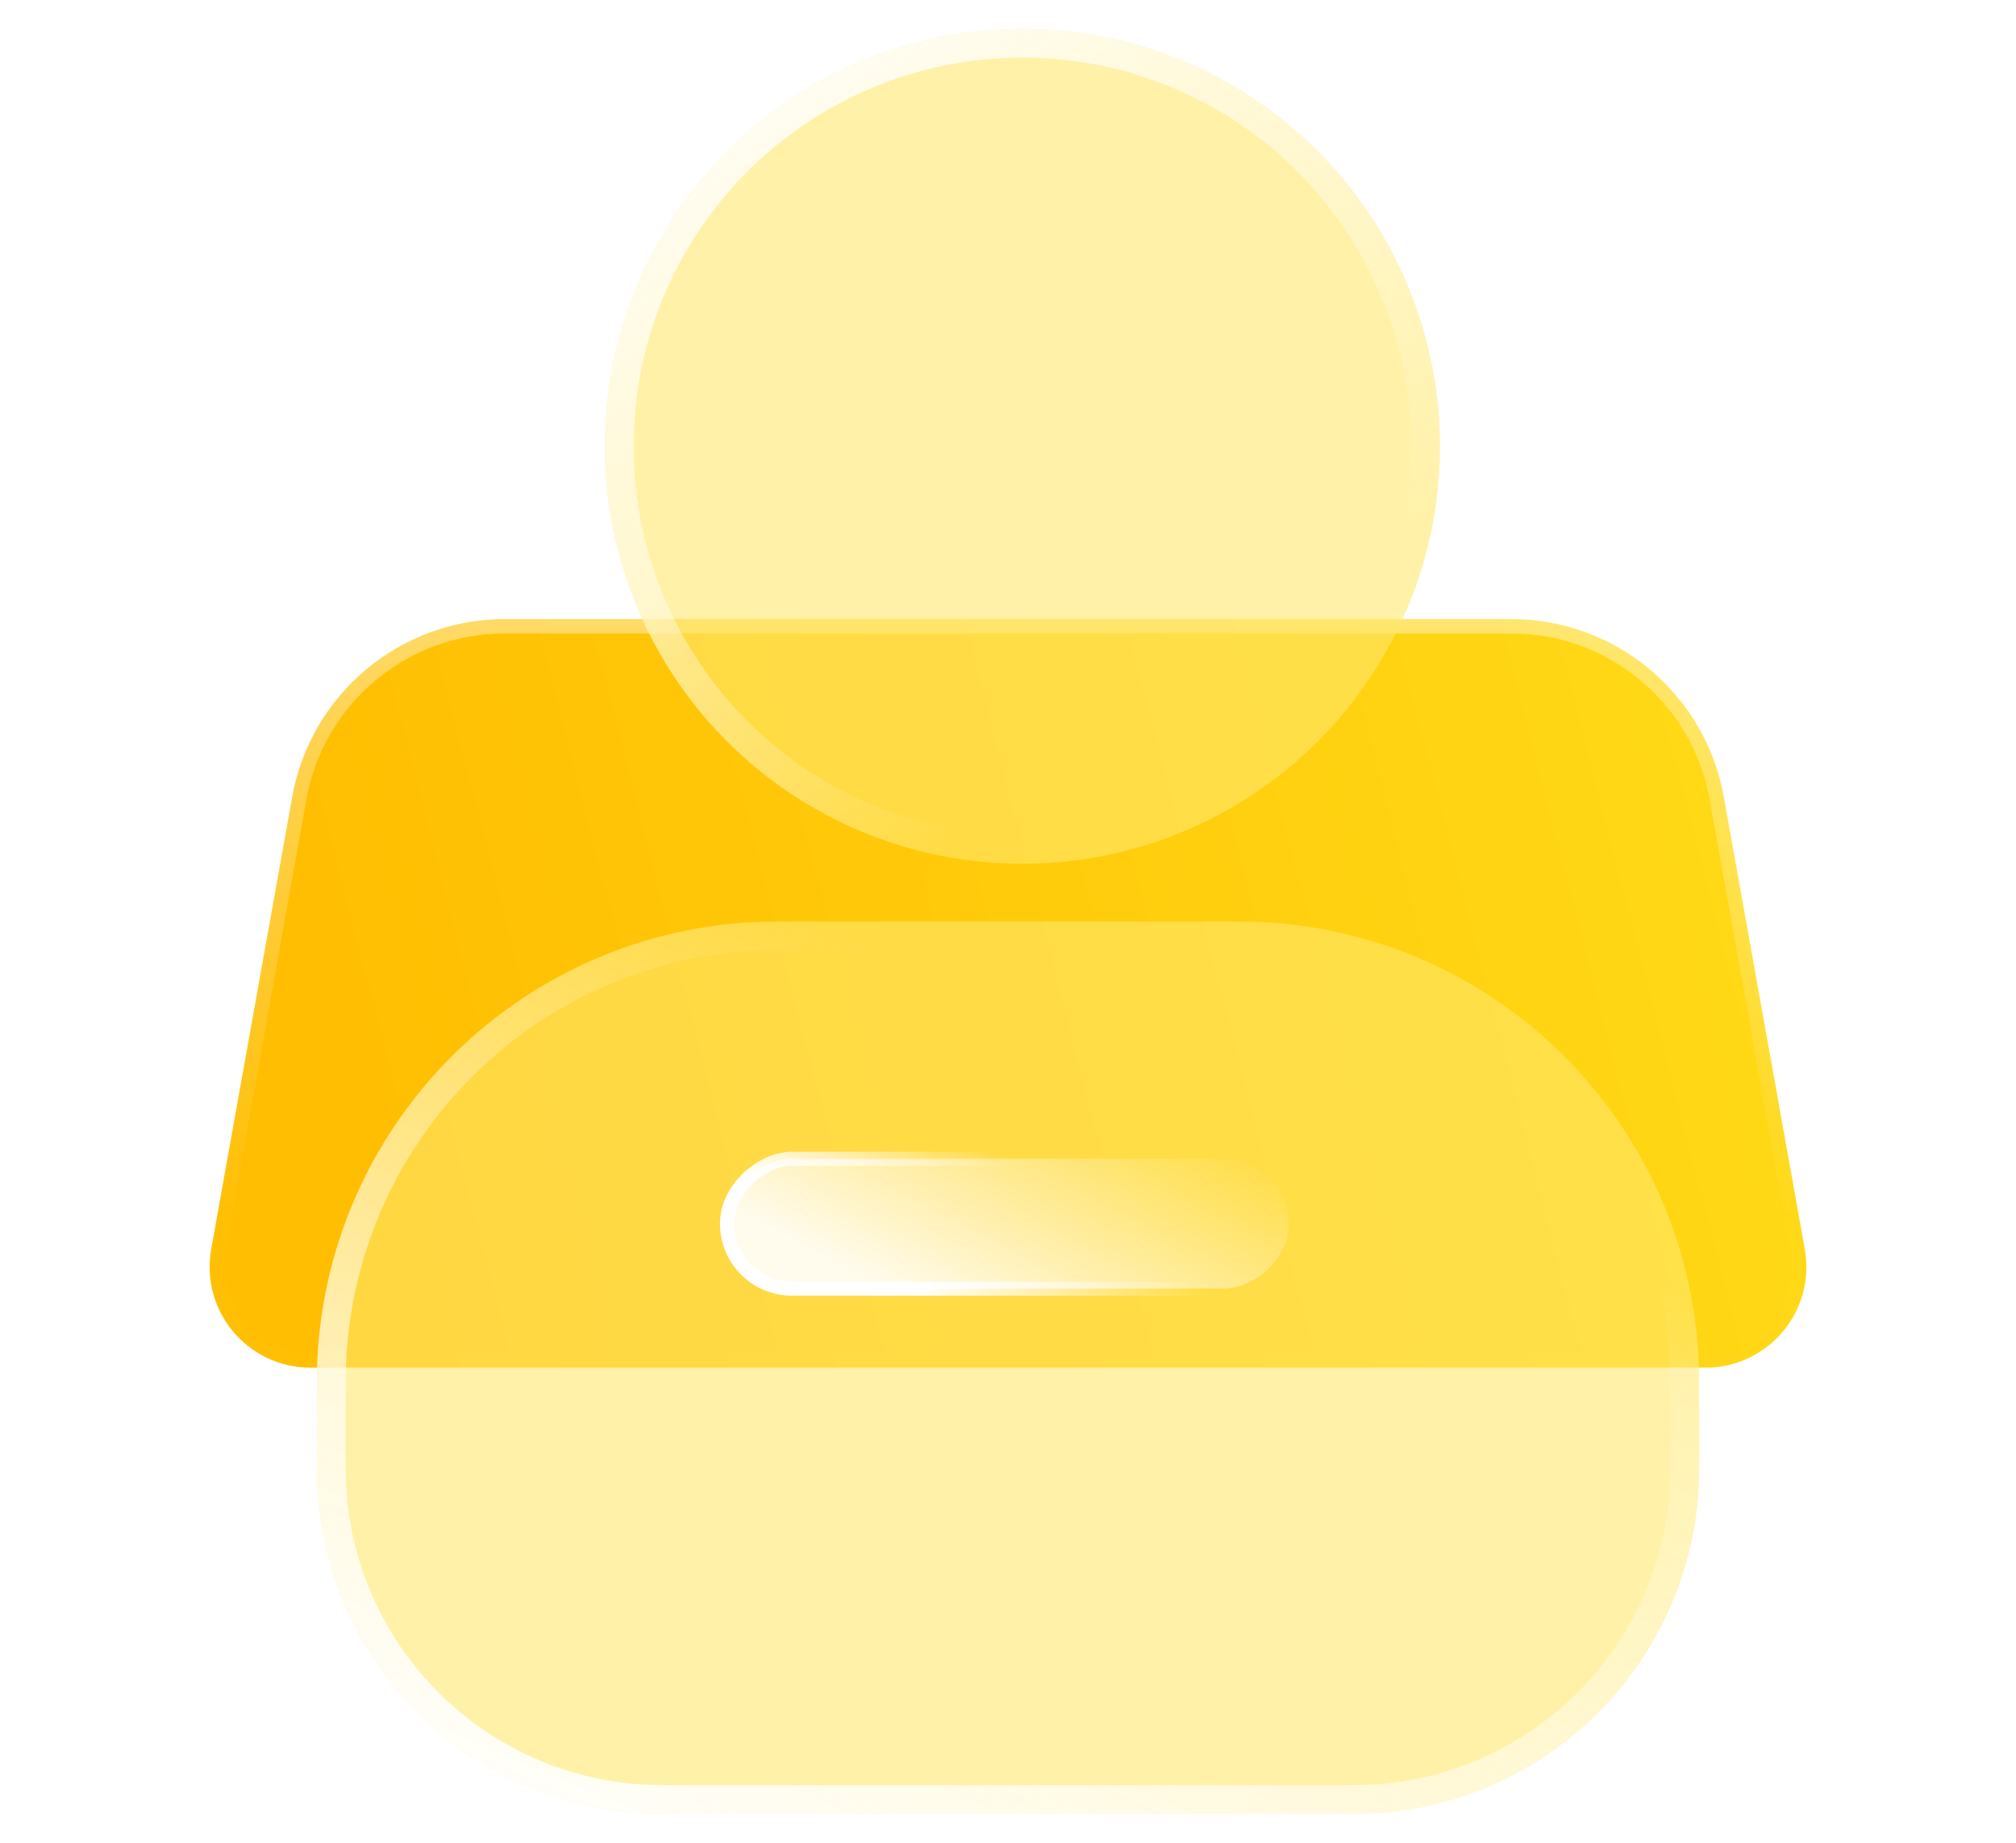<?xml version="1.0" encoding="UTF-8"?> <svg xmlns="http://www.w3.org/2000/svg" width="70" height="64" viewBox="0 0 70 64" fill="none"> <path d="M17.528 21.5L52.472 21.5C56.104 21.5 59.214 24.103 59.854 27.678L62.666 43.383C63.05 45.529 61.4 47.5 59.22 47.5L10.78 47.5C8.6 47.5 6.95 45.529 7.334 43.383L10.146 27.678C10.786 24.103 13.896 21.5 17.528 21.5Z" fill="url(#paint0_linear_175_975)" stroke="url(#paint1_linear_175_975)"></path> <g filter="url(#filter0_b_175_975)"> <circle cx="35.5" cy="15.5" r="14.5" fill="#FFE86D" fill-opacity="0.6"></circle> <circle cx="35.5" cy="15.5" r="14" stroke="url(#paint2_linear_175_975)"></circle> </g> <g filter="url(#filter1_b_175_975)"> <path d="M11 49.714C11 50.908 11 51.505 11.043 52.009C11.534 57.84 16.16 62.466 21.991 62.958C22.495 63 23.092 63 24.286 63L45.714 63C46.908 63 47.505 63 48.009 62.958C53.84 62.466 58.466 57.84 58.958 52.009C59 51.505 59 50.908 59 49.714V49.714C59 48.122 59 47.326 58.943 46.655C58.288 38.88 52.12 32.712 44.345 32.057C43.674 32 42.877 32 41.285 32C36.907 32 33.093 32 28.715 32C27.123 32 26.326 32 25.655 32.057C17.88 32.712 11.712 38.88 11.057 46.655C11 47.326 11 48.122 11 49.714V49.714Z" fill="#FFE86D" fill-opacity="0.6"></path> <path d="M24.286 62.5L45.714 62.5C46.918 62.5 47.489 62.5 47.967 62.459C53.555 61.988 57.988 57.555 58.459 51.967C58.5 51.489 58.5 50.918 58.5 49.714C58.5 48.112 58.5 47.342 58.445 46.697C57.81 39.165 51.835 33.19 44.303 32.555C43.658 32.5 42.888 32.5 41.285 32.5L41.259 32.5L41.234 32.5L41.208 32.5L41.182 32.5L41.157 32.5L41.131 32.5L41.106 32.5L41.08 32.5L41.055 32.5L41.029 32.5L41.004 32.5L40.978 32.5L40.953 32.5L40.927 32.5L40.902 32.5L40.876 32.5L40.851 32.5L40.825 32.5L40.8 32.5L40.775 32.5L40.749 32.5L40.724 32.5L40.698 32.5L40.673 32.5L40.648 32.5L40.622 32.5L40.597 32.5L40.572 32.5L40.546 32.5L40.521 32.5L40.496 32.5L40.471 32.5L40.445 32.5L40.42 32.5L40.395 32.5L40.37 32.5L40.344 32.5L40.319 32.5L40.294 32.5L40.269 32.5L40.244 32.5L40.218 32.5L40.193 32.5L40.168 32.5L40.143 32.5L40.118 32.5L40.093 32.5L40.068 32.5L40.043 32.5L40.017 32.5L39.992 32.5L39.967 32.5L39.942 32.5L39.917 32.5L39.892 32.5L39.867 32.5L39.842 32.5L39.817 32.5L39.792 32.5L39.767 32.5L39.742 32.5L39.717 32.5L39.693 32.5L39.668 32.5L39.643 32.5L39.618 32.5L39.593 32.5L39.568 32.5L39.543 32.5L39.518 32.5L39.493 32.5L39.468 32.5L39.444 32.5L39.419 32.5L39.394 32.5L39.369 32.5L39.344 32.5L39.319 32.5L39.295 32.5L39.27 32.5L39.245 32.5L39.22 32.5L39.196 32.5L39.171 32.5L39.146 32.5L39.121 32.5L39.097 32.5L39.072 32.5L39.047 32.5L39.023 32.5L38.998 32.5L38.973 32.5L38.949 32.5L38.924 32.5L38.899 32.5L38.874 32.5L38.85 32.5L38.825 32.5L38.801 32.5L38.776 32.5L38.751 32.5L38.727 32.5L38.702 32.5L38.678 32.5L38.653 32.5L38.629 32.5L38.604 32.5L38.579 32.5L38.555 32.5L38.53 32.5L38.506 32.5L38.481 32.5L38.457 32.5L38.432 32.5L38.408 32.5L38.383 32.5L38.359 32.5L38.334 32.5L38.31 32.5L38.285 32.5L38.261 32.5L38.236 32.5L38.212 32.5L38.187 32.5L38.163 32.5L38.139 32.5L38.114 32.5L38.09 32.5L38.065 32.5L38.041 32.5L38.017 32.5L37.992 32.5L37.968 32.5L37.943 32.5L37.919 32.5L37.895 32.5L37.87 32.5L37.846 32.5L37.822 32.5L37.797 32.5L37.773 32.5L37.748 32.5L37.724 32.5L37.7 32.5L37.676 32.5L37.651 32.5L37.627 32.5L37.603 32.5L37.578 32.5L37.554 32.5L37.53 32.5L37.505 32.5L37.481 32.5L37.457 32.5L37.433 32.5L37.408 32.5L37.384 32.5L37.36 32.5L37.336 32.5L37.312 32.5L37.287 32.5L37.263 32.5L37.239 32.5L37.215 32.5L37.19 32.5L37.166 32.5L37.142 32.5L37.118 32.5L37.094 32.5L37.069 32.5L37.045 32.5L37.021 32.5L36.997 32.5L36.973 32.5L36.949 32.5L36.924 32.5L36.9 32.5L36.876 32.5L36.852 32.5L36.828 32.5L36.804 32.5L36.779 32.5L36.755 32.5L36.731 32.5L36.707 32.5L36.683 32.5L36.659 32.5L36.635 32.5L36.611 32.5L36.587 32.5L36.562 32.5L36.538 32.5L36.514 32.5L36.49 32.5L36.466 32.5L36.442 32.5L36.418 32.5L36.394 32.5L36.37 32.5L36.346 32.5L36.322 32.5L36.297 32.5L36.273 32.5L36.249 32.5L36.225 32.5L36.201 32.5L36.177 32.5L36.153 32.5L36.129 32.5L36.105 32.5L36.081 32.5L36.057 32.5L36.033 32.5L36.009 32.5L35.985 32.5L35.961 32.5L35.937 32.5L35.913 32.5L35.889 32.5L35.864 32.5L35.84 32.5L35.816 32.5L35.792 32.5L35.768 32.5L35.744 32.5L35.72 32.5L35.696 32.5L35.672 32.5L35.648 32.5L35.624 32.5L35.6 32.5L35.576 32.5L35.552 32.5L35.528 32.5L35.504 32.5L35.48 32.5L35.456 32.5L35.432 32.5L35.408 32.5L35.384 32.5L35.36 32.5L35.336 32.5L35.312 32.5L35.288 32.5L35.264 32.5L35.24 32.5L35.216 32.5L35.192 32.5L35.168 32.5L35.144 32.5L35.12 32.5L35.096 32.5L35.072 32.5L35.048 32.5L35.024 32.5L35 32.5L34.976 32.5L34.952 32.5L34.928 32.5L34.904 32.5L34.88 32.5L34.856 32.5L34.832 32.5L34.808 32.5L34.784 32.5L34.76 32.5L34.736 32.5L34.712 32.5L34.688 32.5L34.664 32.5L34.64 32.5L34.616 32.5L34.592 32.5L34.568 32.5L34.544 32.5L34.52 32.5L34.496 32.5L34.472 32.5L34.448 32.5L34.424 32.5L34.4 32.5L34.376 32.5L34.352 32.5L34.328 32.5L34.304 32.5L34.28 32.5L34.256 32.5L34.232 32.5L34.208 32.5L34.184 32.5L34.16 32.5L34.136 32.5L34.111 32.5L34.087 32.5L34.063 32.5L34.039 32.5L34.015 32.5L33.991 32.5L33.967 32.5L33.943 32.5L33.919 32.5L33.895 32.5L33.871 32.5L33.847 32.5L33.823 32.5L33.799 32.5L33.775 32.5L33.751 32.5L33.727 32.5L33.703 32.5L33.679 32.5L33.654 32.5L33.63 32.5L33.606 32.5L33.582 32.5L33.558 32.5L33.534 32.5L33.51 32.5L33.486 32.5L33.462 32.5L33.438 32.5L33.413 32.5L33.389 32.5L33.365 32.5L33.341 32.5L33.317 32.5L33.293 32.5L33.269 32.5L33.245 32.5L33.221 32.5L33.196 32.5L33.172 32.5L33.148 32.5L33.124 32.5L33.1 32.5L33.076 32.5L33.051 32.5L33.027 32.5L33.003 32.5L32.979 32.5L32.955 32.5L32.931 32.5L32.906 32.5L32.882 32.5L32.858 32.5L32.834 32.5L32.81 32.5L32.785 32.5L32.761 32.5L32.737 32.5L32.713 32.5L32.688 32.5L32.664 32.5L32.64 32.5L32.616 32.5L32.592 32.5L32.567 32.5L32.543 32.5L32.519 32.5L32.495 32.5L32.47 32.5L32.446 32.5L32.422 32.5L32.397 32.5L32.373 32.5L32.349 32.5L32.324 32.5L32.3 32.5L32.276 32.5L32.252 32.5L32.227 32.5L32.203 32.5L32.178 32.5L32.154 32.5L32.13 32.5L32.105 32.5L32.081 32.5L32.057 32.5L32.032 32.5L32.008 32.5L31.983 32.5L31.959 32.5L31.935 32.5L31.91 32.5L31.886 32.5L31.861 32.5L31.837 32.5L31.813 32.5L31.788 32.5L31.764 32.5L31.739 32.5L31.715 32.5L31.69 32.5L31.666 32.5L31.641 32.5L31.617 32.5L31.592 32.5L31.568 32.5L31.543 32.5L31.519 32.5L31.494 32.5L31.47 32.5L31.445 32.5L31.421 32.5L31.396 32.5L31.372 32.5L31.347 32.5L31.322 32.5L31.298 32.5L31.273 32.5L31.249 32.5L31.224 32.5L31.199 32.5L31.175 32.5L31.15 32.5L31.125 32.5L31.101 32.5L31.076 32.5L31.052 32.5L31.027 32.5L31.002 32.5L30.977 32.5L30.953 32.5L30.928 32.5L30.903 32.5L30.879 32.5L30.854 32.5L30.829 32.5L30.804 32.5L30.78 32.5L30.755 32.5L30.73 32.5L30.705 32.5L30.68 32.5L30.656 32.5L30.631 32.5L30.606 32.5L30.581 32.5L30.556 32.5L30.532 32.5L30.507 32.5L30.482 32.5L30.457 32.5L30.432 32.5L30.407 32.5L30.382 32.5L30.357 32.5L30.332 32.5L30.308 32.5L30.283 32.5L30.258 32.5L30.233 32.5L30.208 32.5L30.183 32.5L30.158 32.5L30.133 32.5L30.108 32.5L30.083 32.5L30.058 32.5L30.033 32.5L30.008 32.5L29.983 32.5L29.957 32.5L29.932 32.5L29.907 32.5L29.882 32.5L29.857 32.5L29.832 32.5L29.807 32.5L29.782 32.5L29.756 32.5L29.731 32.5L29.706 32.5L29.681 32.5L29.656 32.5L29.631 32.5L29.605 32.5L29.58 32.5L29.555 32.5L29.529 32.5L29.504 32.5L29.479 32.5L29.454 32.5L29.428 32.5L29.403 32.5L29.378 32.5L29.352 32.5L29.327 32.5L29.302 32.5L29.276 32.5L29.251 32.5L29.226 32.5L29.2 32.5L29.175 32.5L29.149 32.5L29.124 32.5L29.098 32.5L29.073 32.5L29.047 32.5L29.022 32.5L28.996 32.5L28.971 32.5L28.945 32.5L28.92 32.5L28.894 32.5L28.869 32.5L28.843 32.5L28.817 32.5L28.792 32.5L28.766 32.5L28.741 32.5L28.715 32.5C27.112 32.5 26.342 32.5 25.697 32.555C18.165 33.19 12.19 39.165 11.555 46.697C11.5 47.342 11.5 48.112 11.5 49.714C11.5 50.918 11.5 51.489 11.541 51.967C12.012 57.555 16.445 61.988 22.033 62.459C22.511 62.5 23.082 62.5 24.286 62.5Z" stroke="url(#paint3_linear_175_975)"></path> </g> <rect x="44.755" y="40.245" width="4.51" height="19.511" rx="2.255" transform="rotate(90 44.755 40.245)" fill="url(#paint4_linear_175_975)" fill-opacity="0.9" stroke="url(#paint5_linear_175_975)" stroke-width="0.49"></rect> <defs> <filter id="filter0_b_175_975" x="17" y="-3" width="37" height="37" filterUnits="userSpaceOnUse" color-interpolation-filters="sRGB"> <feFlood flood-opacity="0" result="BackgroundImageFix"></feFlood> <feGaussianBlur in="BackgroundImageFix" stdDeviation="2"></feGaussianBlur> <feComposite in2="SourceAlpha" operator="in" result="effect1_backgroundBlur_175_975"></feComposite> <feBlend mode="normal" in="SourceGraphic" in2="effect1_backgroundBlur_175_975" result="shape"></feBlend> </filter> <filter id="filter1_b_175_975" x="7" y="28" width="56" height="39" filterUnits="userSpaceOnUse" color-interpolation-filters="sRGB"> <feFlood flood-opacity="0" result="BackgroundImageFix"></feFlood> <feGaussianBlur in="BackgroundImageFix" stdDeviation="2"></feGaussianBlur> <feComposite in2="SourceAlpha" operator="in" result="effect1_backgroundBlur_175_975"></feComposite> <feBlend mode="normal" in="SourceGraphic" in2="effect1_backgroundBlur_175_975" result="shape"></feBlend> </filter> <linearGradient id="paint0_linear_175_975" x1="9.932" y1="27.554" x2="58.781" y2="14.995" gradientUnits="userSpaceOnUse"> <stop stop-color="#FFBE01"></stop> <stop offset="1" stop-color="#FFDA17"></stop> </linearGradient> <linearGradient id="paint1_linear_175_975" x1="6" y1="21" x2="6" y2="42.484" gradientUnits="userSpaceOnUse"> <stop stop-color="white" stop-opacity="0.4"></stop> <stop offset="1" stop-color="white" stop-opacity="0.01"></stop> </linearGradient> <linearGradient id="paint2_linear_175_975" x1="19.55" y1="3.071" x2="40.514" y2="35.089" gradientUnits="userSpaceOnUse"> <stop stop-color="white"></stop> <stop offset="0.766" stop-color="white" stop-opacity="0"></stop> </linearGradient> <linearGradient id="paint3_linear_175_975" x1="8.6" y1="60.786" x2="26.141" y2="19.304" gradientUnits="userSpaceOnUse"> <stop stop-color="white"></stop> <stop offset="0.766" stop-color="white" stop-opacity="0"></stop> </linearGradient> <linearGradient id="paint4_linear_175_975" x1="45" y1="62.222" x2="36.133" y2="57.528" gradientUnits="userSpaceOnUse"> <stop stop-color="white"></stop> <stop offset="1" stop-color="white" stop-opacity="0"></stop> </linearGradient> <linearGradient id="paint5_linear_175_975" x1="44" y1="61.111" x2="39.352" y2="57.969" gradientUnits="userSpaceOnUse"> <stop stop-color="white"></stop> <stop offset="1" stop-color="white" stop-opacity="0"></stop> </linearGradient> </defs> </svg> 